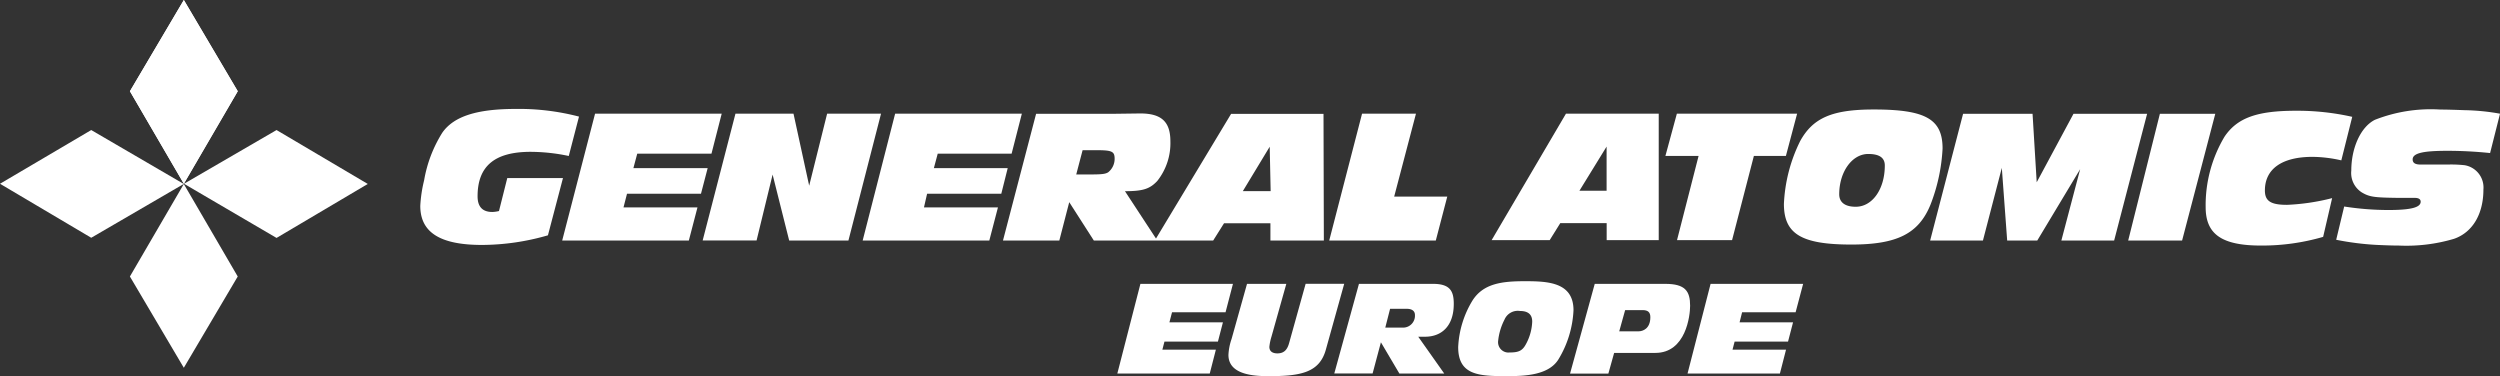 <svg id="Logo_GAE" data-name="Logo GAE" xmlns="http://www.w3.org/2000/svg" width="199.385" height="30" viewBox="0 0 199.385 30">
  <rect x="0" y="0" width="199.385" height="30" fill="#333333" stroke="none"/>
  <g id="GA">
    <path id="Pfad_1" data-name="Pfad 1" d="M132.071,57.88h4.442l-1.2,4.568a19.141,19.141,0,0,1-5.254.768c-3.342,0-4.927-.994-4.927-3.117a10.843,10.843,0,0,1,.307-2.042,10.448,10.448,0,0,1,1.454-3.8c.915-1.3,2.755-1.888,5.845-1.888a18.966,18.966,0,0,1,5.053.611l-.816,3.141a14.922,14.922,0,0,0-3.039-.331c-2.882,0-4.234,1.147-4.234,3.547,0,.816.379,1.25,1.174,1.25a2.536,2.536,0,0,0,.533-.075Zm7-5.131h10.1l-.816,3.189h-5.92l-.307,1.151h5.924l-.533,2.042H141.62l-.28,1.089h5.9l-.69,2.646h-10.1Z" transform="translate(-91.613 -43.681)" fill="#ffffff"/>
    <path id="Pfad_2" data-name="Pfad 2" d="M193.715,53.49h4.63l1.25,5.743,1.431-5.743h4.3l-2.6,10.113H198l-1.321-5.258L195.4,63.6h-4.3Zm12.735,0h10.106l-.816,3.189h-5.893l-.307,1.151h5.889l-.512,2.042H209l-.249,1.089h5.9l-.69,2.646h-10.1Z" transform="translate(-135.06 -44.422)" fill="#ffffff"/>
    <path id="Pfad_3" data-name="Pfad 3" d="M267.1,58.3l.509-1.939h1.1c1.25,0,1.454.1,1.454.686a1.365,1.365,0,0,1-.509,1.072c-.232.154-.563.178-1.533.178Zm-5.842,5.268h4.493l.792-3.062,1.963,3.062h9.515l.867-1.379h3.7v1.379h4.261l-.027-10.106h-7.368l-5.992,9.945-2.475-3.776c1.427,0,1.984-.178,2.578-.816a4.845,4.845,0,0,0,1.045-3.165c0-1.553-.71-2.219-2.4-2.219l-2.066.027H263.9Zm26.019,0h8.5l.915-3.506h-4.234l1.738-6.613h-4.3Zm-6.89-3.94,2.144-3.544.075,3.544Z" transform="translate(-181.267 -44.383)" fill="#ffffff"/>
    <path id="Pfad_4" data-name="Pfad 4" d="M382.416,59.635l2.168-3.523v3.523Zm-7,3.936h4.63l.843-1.352h3.7v1.352h4.152V53.49h-7.4Zm13.858-6.712h2.646L390.2,63.572h4.391l1.738-6.712h2.554l.894-3.37h-9.59Z" transform="translate(-256.451 -44.422)" fill="#ffffff"/>
    <path id="Pfad_5" data-name="Pfad 5" d="M448.091,59.273c0-1.786,1.021-3.216,2.315-3.216.895,0,1.321.307,1.321.918,0,1.888-.994,3.291-2.315,3.291C448.552,60.27,448.091,59.912,448.091,59.273Zm-4.411.768c0,2.4,1.4,3.24,5.384,3.24,3.639,0,5.357-.867,6.3-3.165a14.286,14.286,0,0,0,.97-4.493c0-2.349-1.352-3.114-5.487-3.114-3.308,0-4.848.662-5.872,2.523A12.493,12.493,0,0,0,443.68,60.042Zm11.663,2.919h4.21l1.506-5.794.427,5.794h2.4l3.421-5.691-1.5,5.691h4.21l2.629-10.106h-5.872l-2.933,5.459-.331-5.459h-5.541Zm15.794,0h4.3l2.646-10.106h-4.418Z" transform="translate(-301.406 -43.777)" fill="#ffffff"/>
    <path id="Pfad_6" data-name="Pfad 6" d="M546.611,63.367c-3.114,0-4.411-.895-4.411-3.062a10.666,10.666,0,0,1,1.506-5.623c1.017-1.506,2.6-2.066,5.691-2.066a19.884,19.884,0,0,1,4.493.485l-.871,3.472a10.6,10.6,0,0,0-2.294-.28c-2.451,0-3.8.97-3.8,2.68,0,.843.461,1.147,1.762,1.147a17.323,17.323,0,0,0,3.6-.536l-.717,3.09A17.382,17.382,0,0,1,546.611,63.367Zm6.637-3.114a23.06,23.06,0,0,0,3.5.28c1.813,0,2.6-.2,2.6-.662,0-.2-.154-.307-.485-.307H557.54c-1.915-.024-2.274-.075-2.885-.434a1.834,1.834,0,0,1-.84-1.738c0-1.837.765-3.5,1.888-4.056a12.2,12.2,0,0,1,5.207-.816c.536,0,1.222.024,1.984.051a17.313,17.313,0,0,1,2.783.28l-.792,3.138a33.159,33.159,0,0,0-3.445-.178c-1.943,0-2.731.2-2.731.686,0,.28.2.41.638.41h2.144a9.927,9.927,0,0,1,1.352.051,1.8,1.8,0,0,1,1.509,1.943c0,1.963-.871,3.421-2.349,3.93a13.359,13.359,0,0,1-4.414.536c-.587,0-1.174-.027-1.738-.051a22.476,22.476,0,0,1-3.24-.41Z" transform="translate(-366.29 -43.783)" fill="#ffffff"/>
    <path id="Pfad_7" data-name="Pfad 7" d="M57.31,34.206l4.3-7.276,4.3,7.276-4.3,7.378Z" transform="translate(-46.948 -26.93)" fill="#ffffff"/>
    <path id="Pfad_8" data-name="Pfad 8" d="M57.31,34.206l4.3-7.276,4.3,7.276-4.3,7.378Z" transform="translate(-46.948 -26.93)" fill="#ffffff"/>
    <path id="Pfad_9" data-name="Pfad 9" d="M61.608,69.91l4.3,7.378-4.3,7.279-4.3-7.279Z" transform="translate(-46.948 -55.236)" fill="#ffffff"/>
    <path id="Pfad_10" data-name="Pfad 10" d="M34.236,65.907,26.96,61.6l7.276-4.285,7.378,4.3Z" transform="translate(-26.96 -46.944)" fill="#ffffff"/>
    <path id="Pfad_11" data-name="Pfad 11" d="M69.94,61.6l7.381-4.285,7.276,4.3-7.276,4.305Z" transform="translate(-55.266 -46.944)" fill="#ffffff"/>
  </g>
  <path id="Pfad_12" data-name="Pfad 12" d="M289.81,93.24h7.381l-.591,2.267h-4.268l-.208.8h4.268l-.4,1.54h-4.264l-.167.642h4.268l-.488,1.9H287.97Z" transform="translate(-198.858 -70.601)" fill="#ffffff"/>
  <path id="Pfad_13" data-name="Pfad 13" d="M321.684,98.508c-.512,1.8-1.984,2.093-4.537,2.093-1.174,0-3.226-.1-3.226-1.693a4.483,4.483,0,0,1,.249-1.27l1.233-4.4h3.134l-1.185,4.216a4.1,4.1,0,0,0-.167.809c0,.369.263.522.642.522.56,0,.792-.331.929-.809l1.321-4.739h3.076Z" transform="translate(-215.948 -70.601)" fill="#ffffff"/>
  <path id="Pfad_14" data-name="Pfad 14" d="M340.617,93.24h5.91c1.359,0,1.652.58,1.652,1.594,0,1.8-.994,2.622-2.291,2.622h-.543l2.072,2.933h-3.578L342.368,97.9l-.662,2.485H338.65Zm2.1,3.489h1.372a.947.947,0,0,0,.994-.9v-.1c0-.331-.239-.5-.662-.5H343.1Z" transform="translate(-232.235 -70.601)" fill="#ffffff"/>
  <path id="Pfad_15" data-name="Pfad 15" d="M368.73,94.173c.864-1.372,2.356-1.553,4.179-1.553s3.885.072,3.885,2.315a8.249,8.249,0,0,1-1.212,3.936c-.782,1.243-2.666,1.321-4.1,1.321-2.223,0-3.885-.068-3.885-2.315A7.8,7.8,0,0,1,368.73,94.173Zm2.554,1.523a4.775,4.775,0,0,0-.5,1.683.827.827,0,0,0,.717.925.892.892,0,0,0,.191,0c.731,0,1.031-.133,1.321-.686a4.057,4.057,0,0,0,.488-1.779c0-.522-.28-.843-.973-.843A1.147,1.147,0,0,0,371.284,95.7Z" transform="translate(-251.301 -70.193)" fill="#ffffff"/>
  <path id="Pfad_16" data-name="Pfad 16" d="M395.69,93.24h5.623c1.591,0,1.984.574,1.984,1.751,0,.772-.331,3.756-2.772,3.756h-3.288l-.461,1.652H393.72Zm1.953,3.786h1.533c.352,0,.949-.212.949-1.13,0-.4-.2-.563-.618-.563h-1.393Z" transform="translate(-268.503 -70.601)" fill="#ffffff"/>
  <path id="Pfad_17" data-name="Pfad 17" d="M423.007,93.24h7.381l-.6,2.267h-4.268l-.2.8h4.264l-.4,1.54h-4.261l-.167.642h4.268l-.488,1.9H421.17Z" transform="translate(-286.581 -70.601)" fill="#ffffff"/>
</svg>
